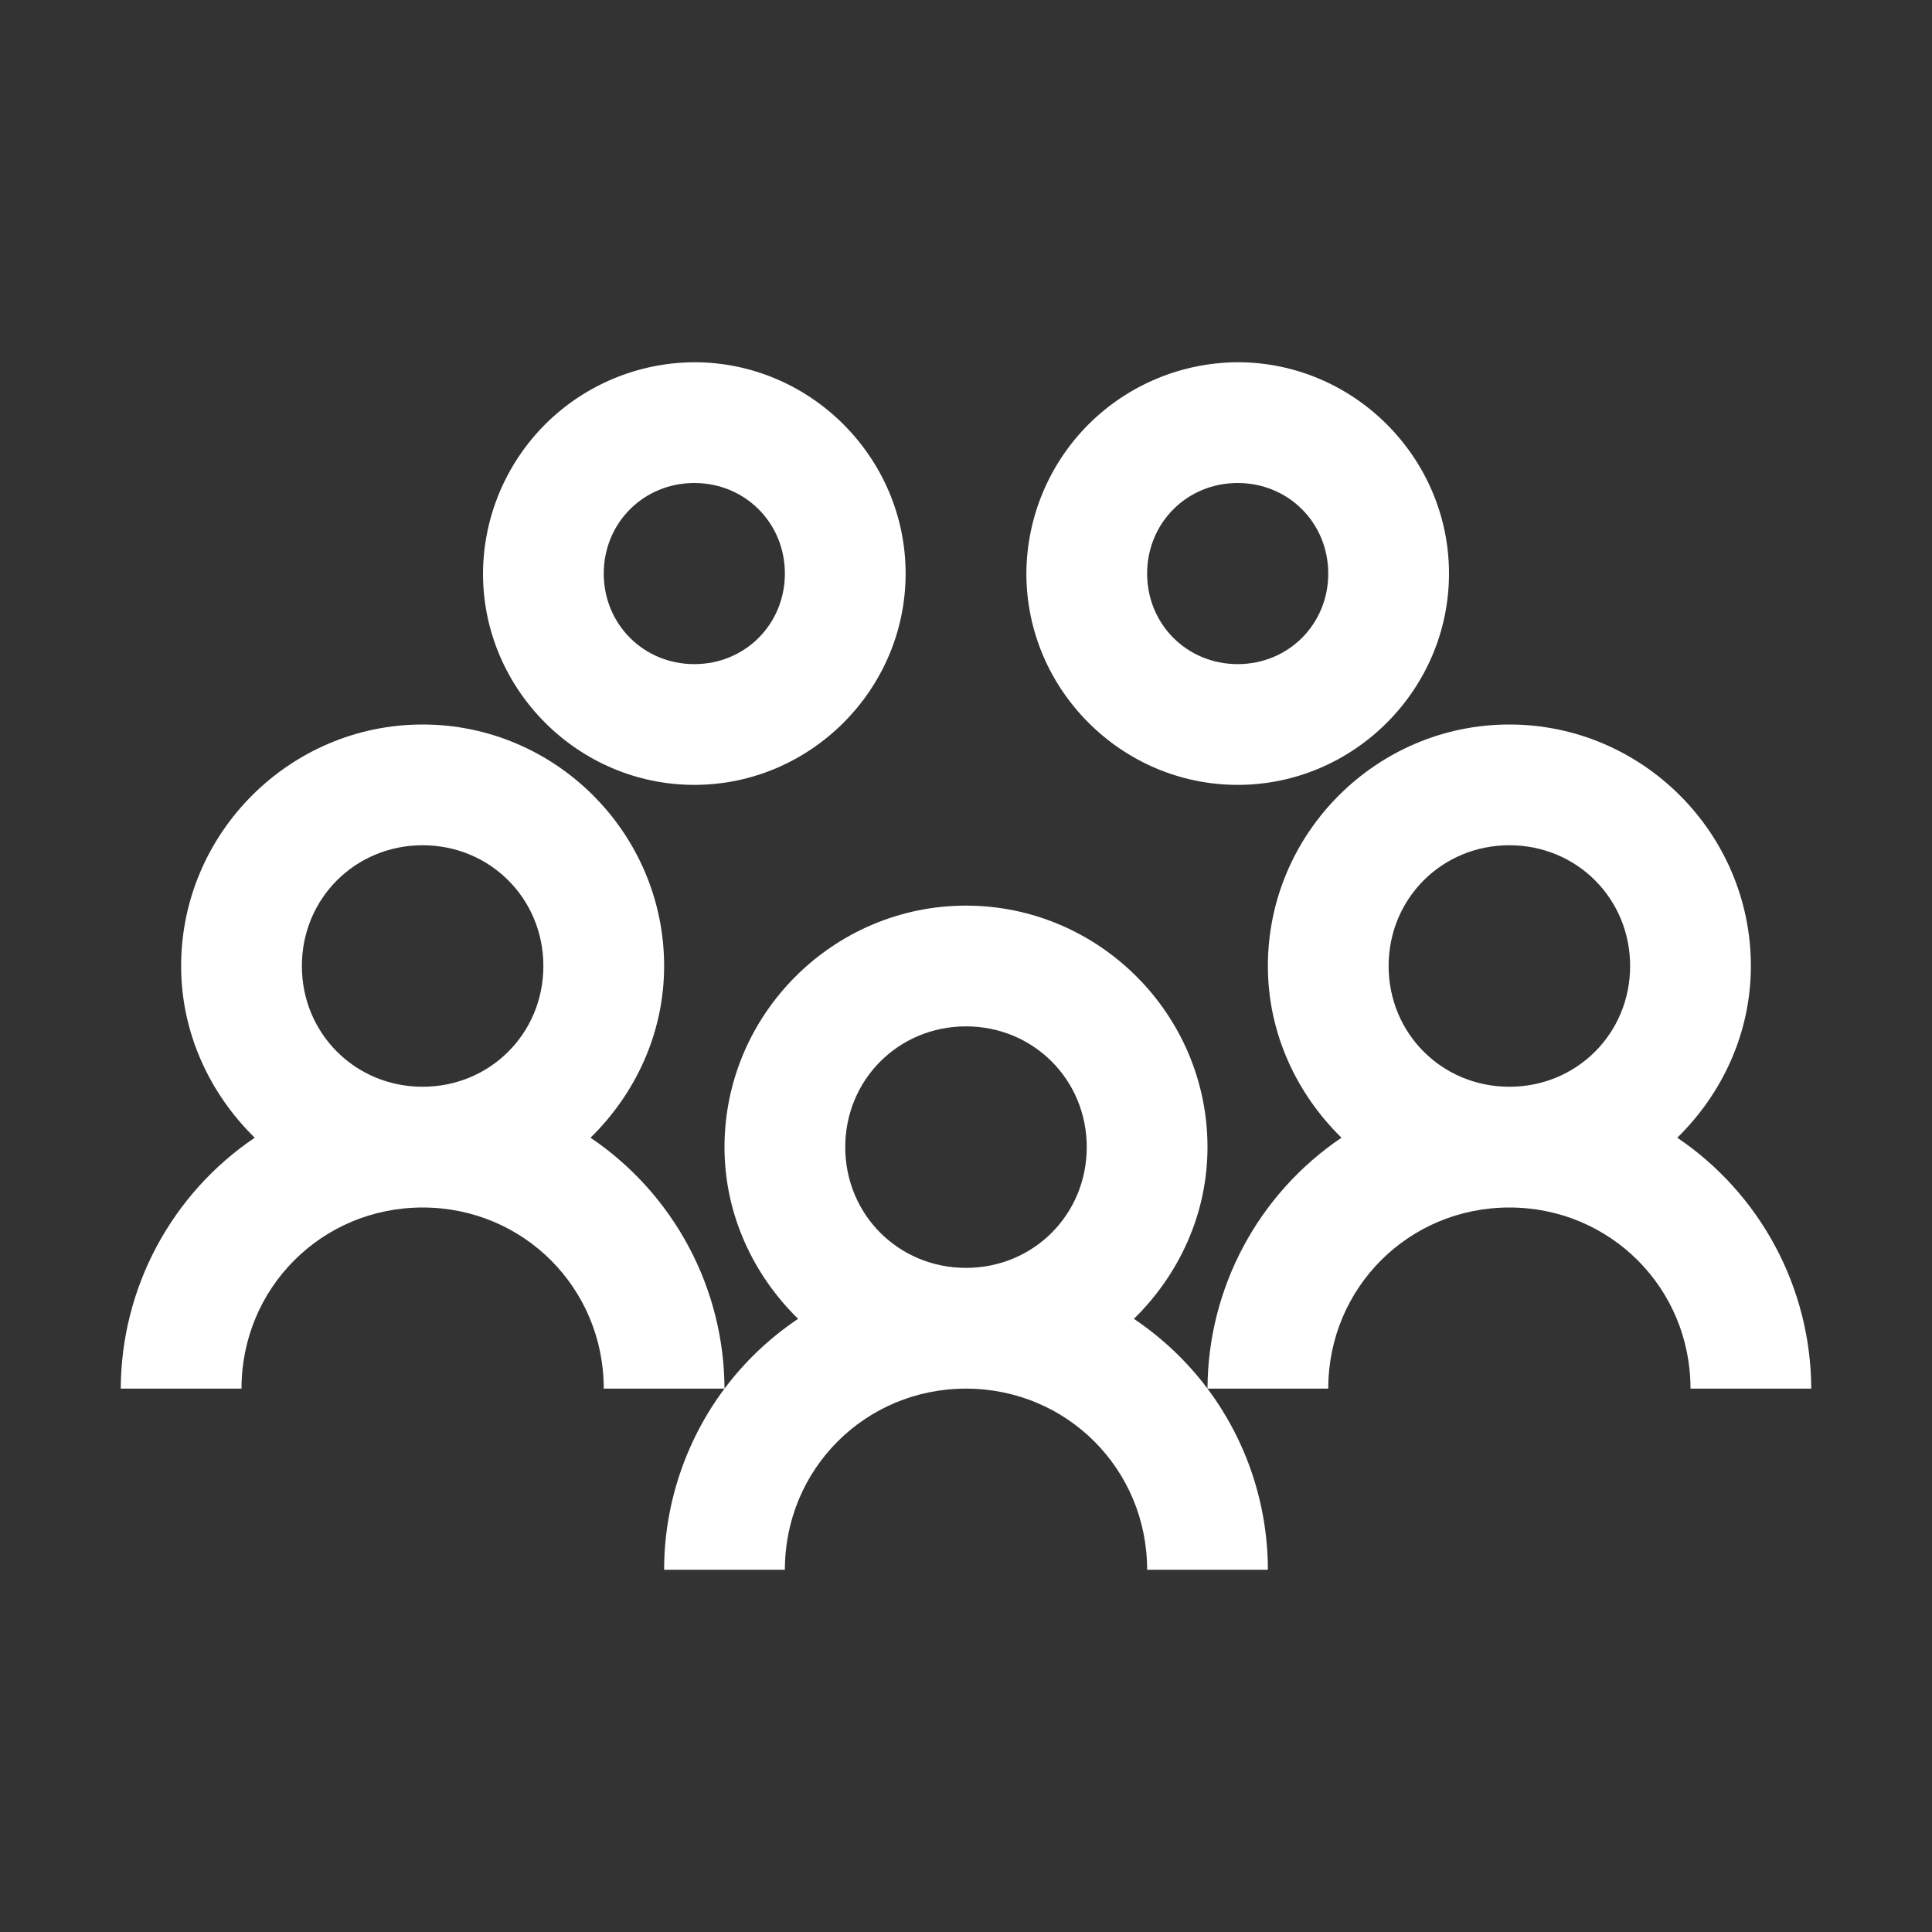 <svg width="32" height="32" viewBox="0 0 32 32" fill="none" xmlns="http://www.w3.org/2000/svg">
<rect x="0" y="0" width="32" height="32" fill="#333333" stroke="none"/>
<path d="M11.5 6C10.573 6.004 9.685 6.374 9.029 7.029C8.374 7.685 8.004 8.573 8 9.5C8 11.422 9.578 13 11.5 13C13.422 13 15 11.422 15 9.5C15 7.578 13.422 6 11.5 6ZM20.5 6C19.573 6.004 18.685 6.374 18.029 7.029C17.374 7.685 17.004 8.573 17 9.5C17 11.422 18.578 13 20.5 13C22.422 13 24 11.422 24 9.5C24 7.578 22.422 6 20.5 6ZM11.5 8C12.34 8 13 8.66 13 9.5C13 10.34 12.34 11 11.5 11C10.66 11 10 10.34 10 9.5C10 8.66 10.66 8 11.5 8ZM20.5 8C21.34 8 22 8.66 22 9.5C22 10.34 21.34 11 20.5 11C19.66 11 19 10.34 19 9.5C19 8.66 19.66 8 20.5 8ZM7 12C4.8 12 3 13.8 3 16C3 17.113 3.477 18.117 4.219 18.844C3.539 19.304 2.981 19.922 2.594 20.647C2.207 21.371 2.003 22.179 2 23H4C4 21.332 5.332 20 7 20C8.668 20 10 21.332 10 23H12C11.997 22.179 11.793 21.371 11.406 20.647C11.019 19.922 10.461 19.304 9.781 18.844C10.523 18.117 11 17.114 11 16C11 13.8 9.2 12 7 12ZM12 23C11.375 23.836 11 24.887 11 26H13C13 24.332 14.332 23 16 23C17.668 23 19 24.332 19 26H21C20.999 24.918 20.648 23.866 20 23C19.66 22.547 19.25 22.16 18.781 21.844C19.523 21.117 20 20.114 20 19C20 16.8 18.2 15 16 15C13.8 15 12 16.8 12 19C12 20.113 12.477 21.117 13.219 21.844C12.75 22.158 12.338 22.549 12 23ZM20 23H22C22 21.332 23.332 20 25 20C26.668 20 28 21.332 28 23H30C29.997 22.179 29.793 21.371 29.406 20.647C29.019 19.922 28.461 19.304 27.781 18.844C28.523 18.117 29 17.114 29 16C29 13.8 27.2 12 25 12C22.8 12 21 13.8 21 16C21 17.113 21.477 18.117 22.219 18.844C21.539 19.304 20.981 19.922 20.594 20.647C20.207 21.371 20.003 22.179 20 23ZM7 14C8.117 14 9 14.883 9 16C9 17.117 8.117 18 7 18C5.883 18 5 17.117 5 16C5 14.883 5.883 14 7 14ZM25 14C26.117 14 27 14.883 27 16C27 17.117 26.117 18 25 18C23.883 18 23 17.117 23 16C23 14.883 23.883 14 25 14ZM16 17C17.117 17 18 17.883 18 19C18 20.117 17.117 21 16 21C14.883 21 14 20.117 14 19C14 17.883 14.883 17 16 17Z" fill="white"/>
</svg>
